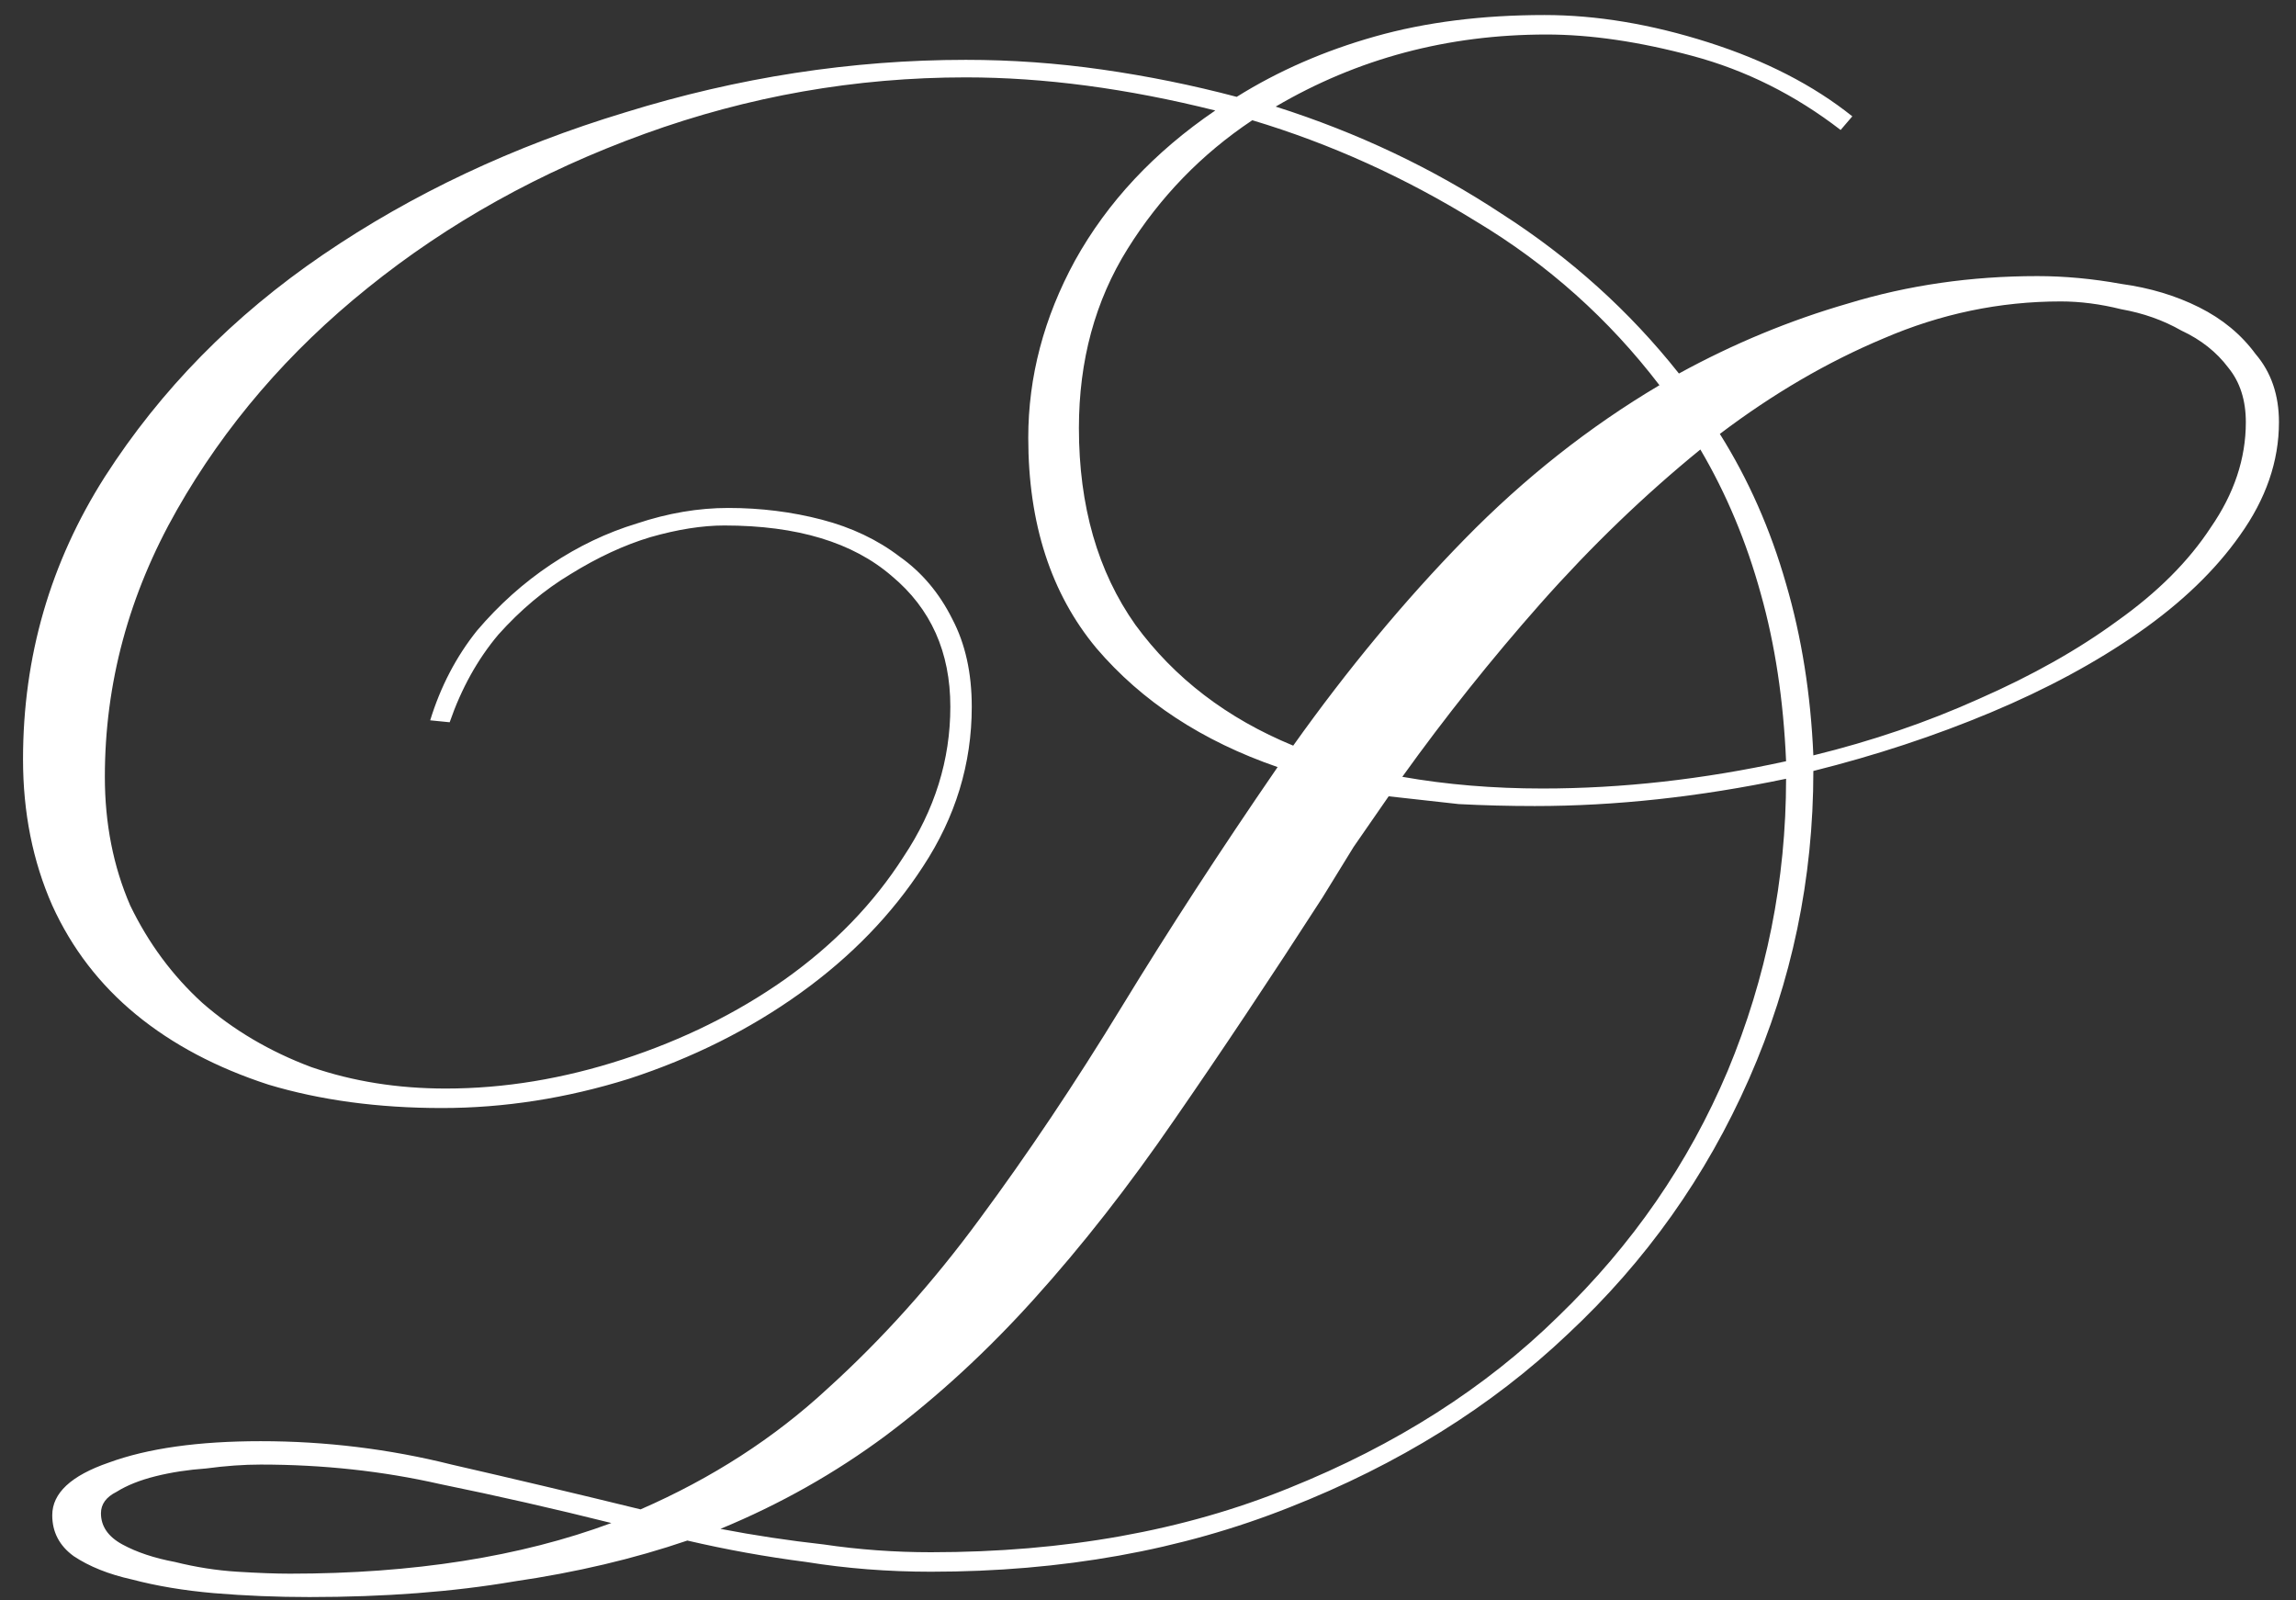 <?xml version="1.0" encoding="UTF-8"?> <svg xmlns="http://www.w3.org/2000/svg" width="66" height="46" viewBox="0 0 66 46" fill="none"><rect x="0" y="0" width="66" height="46" fill="#333333" stroke="none"/><path d="M7.494 41.424C9.361 41.424 11.19 41.648 12.982 42.096C14.774 42.507 16.585 42.936 18.414 43.384C20.467 42.488 22.259 41.331 23.79 39.912C25.358 38.493 26.814 36.869 28.158 35.04C29.539 33.173 30.902 31.139 32.246 28.936C33.59 26.733 35.083 24.437 36.726 22.048C34.561 21.301 32.825 20.163 31.518 18.632C30.211 17.064 29.558 15.048 29.558 12.584C29.558 10.829 30.006 9.131 30.902 7.488C31.835 5.808 33.179 4.371 34.934 3.176C32.395 2.541 30.006 2.224 27.766 2.224C24.593 2.224 21.513 2.765 18.526 3.848C15.539 4.931 12.889 6.405 10.574 8.272C8.297 10.101 6.467 12.229 5.086 14.656C3.705 17.083 3.014 19.64 3.014 22.328C3.014 23.672 3.257 24.904 3.742 26.024C4.265 27.107 4.955 28.04 5.814 28.824C6.71 29.608 7.755 30.224 8.95 30.672C10.145 31.083 11.433 31.288 12.814 31.288C14.494 31.288 16.193 31.008 17.91 30.448C19.627 29.888 21.177 29.123 22.558 28.152C23.977 27.144 25.115 25.968 25.974 24.624C26.87 23.28 27.318 21.843 27.318 20.312C27.318 18.744 26.758 17.493 25.638 16.56C24.518 15.589 22.913 15.104 20.822 15.104C20.187 15.104 19.478 15.216 18.694 15.44C17.947 15.664 17.182 16.019 16.398 16.504C15.651 16.952 14.961 17.531 14.326 18.24C13.729 18.949 13.262 19.789 12.926 20.76L12.366 20.704C12.665 19.733 13.113 18.875 13.71 18.128C14.345 17.381 15.054 16.747 15.838 16.224C16.622 15.701 17.443 15.309 18.302 15.048C19.198 14.749 20.075 14.6 20.934 14.6C21.867 14.6 22.763 14.712 23.622 14.936C24.481 15.16 25.227 15.515 25.862 16C26.497 16.448 27.001 17.045 27.374 17.792C27.747 18.501 27.934 19.341 27.934 20.312C27.934 21.955 27.467 23.485 26.534 24.904C25.638 26.285 24.462 27.499 23.006 28.544C21.55 29.589 19.907 30.411 18.078 31.008C16.286 31.568 14.494 31.848 12.702 31.848C10.873 31.848 9.211 31.624 7.718 31.176C6.225 30.691 4.955 30.019 3.91 29.16C2.865 28.301 2.062 27.256 1.502 26.024C0.942 24.755 0.662 23.355 0.662 21.824C0.662 18.875 1.446 16.168 3.014 13.704C4.619 11.203 6.71 9.075 9.286 7.32C11.862 5.565 14.755 4.203 17.966 3.232C21.214 2.224 24.481 1.72 27.766 1.72C29.073 1.72 30.379 1.813 31.686 2C32.993 2.187 34.281 2.448 35.55 2.784C36.745 2.037 38.07 1.459 39.526 1.048C40.982 0.637 42.606 0.432 44.398 0.432C45.891 0.432 47.459 0.693 49.102 1.216C50.745 1.739 52.126 2.448 53.246 3.344L52.91 3.736C51.603 2.728 50.185 2.019 48.654 1.608C47.123 1.197 45.723 0.992 44.454 0.992C41.617 0.992 39.022 1.683 36.67 3.064C39.022 3.811 41.187 4.837 43.166 6.144C45.145 7.413 46.843 8.944 48.262 10.736C49.83 9.877 51.454 9.205 53.134 8.72C54.851 8.197 56.662 7.936 58.566 7.936C59.35 7.936 60.153 8.011 60.974 8.16C61.795 8.272 62.542 8.496 63.214 8.832C63.886 9.168 64.427 9.616 64.838 10.176C65.286 10.699 65.51 11.352 65.51 12.136C65.51 13.256 65.137 14.339 64.39 15.384C63.681 16.392 62.71 17.325 61.478 18.184C60.246 19.043 58.827 19.808 57.222 20.48C55.617 21.152 53.918 21.712 52.126 22.16C52.126 25.259 51.51 28.208 50.278 31.008C49.046 33.808 47.31 36.253 45.07 38.344C42.867 40.435 40.198 42.096 37.062 43.328C33.963 44.56 30.529 45.176 26.758 45.176C25.526 45.176 24.331 45.083 23.174 44.896C22.017 44.747 20.878 44.541 19.758 44.28C18.227 44.803 16.566 45.195 14.774 45.456C13.019 45.755 11.059 45.904 8.894 45.904C7.961 45.904 7.046 45.867 6.15 45.792C5.291 45.717 4.507 45.587 3.798 45.4C3.126 45.251 2.566 45.027 2.118 44.728C1.707 44.429 1.502 44.037 1.502 43.552C1.502 42.917 2.043 42.413 3.126 42.04C4.246 41.629 5.702 41.424 7.494 41.424ZM38.014 25.8C36.521 28.115 35.102 30.243 33.758 32.184C32.451 34.088 31.107 35.805 29.726 37.336C28.382 38.829 26.963 40.136 25.47 41.256C24.014 42.339 22.427 43.235 20.71 43.944C21.681 44.131 22.67 44.28 23.678 44.392C24.686 44.541 25.713 44.616 26.758 44.616C30.603 44.616 34.038 44 37.062 42.768C40.123 41.536 42.699 39.893 44.79 37.84C46.918 35.787 48.542 33.435 49.662 30.784C50.782 28.096 51.342 25.296 51.342 22.384C48.841 22.907 46.433 23.168 44.118 23.168C43.371 23.168 42.643 23.149 41.934 23.112C41.262 23.037 40.59 22.963 39.918 22.888C39.582 23.373 39.246 23.859 38.91 24.344C38.611 24.829 38.313 25.315 38.014 25.8ZM31.014 12.304C31.014 14.544 31.555 16.429 32.638 17.96C33.758 19.491 35.27 20.648 37.174 21.432C38.742 19.229 40.385 17.251 42.102 15.496C43.819 13.741 45.686 12.267 47.702 11.072C46.246 9.168 44.491 7.6 42.438 6.368C40.385 5.099 38.238 4.128 35.998 3.456C34.542 4.427 33.347 5.659 32.414 7.152C31.481 8.645 31.014 10.363 31.014 12.304ZM59.238 8.664C57.483 8.664 55.785 9.019 54.142 9.728C52.537 10.4 50.969 11.315 49.438 12.472C50.259 13.779 50.894 15.216 51.342 16.784C51.79 18.315 52.051 19.957 52.126 21.712C53.806 21.301 55.393 20.76 56.886 20.088C58.417 19.416 59.742 18.669 60.862 17.848C62.019 17.027 62.915 16.131 63.55 15.16C64.222 14.189 64.558 13.181 64.558 12.136C64.558 11.501 64.39 10.979 64.054 10.568C63.718 10.12 63.27 9.765 62.71 9.504C62.187 9.205 61.609 9 60.974 8.888C60.377 8.739 59.798 8.664 59.238 8.664ZM48.878 12.92C47.273 14.227 45.742 15.701 44.286 17.344C42.867 18.949 41.542 20.611 40.31 22.328C41.579 22.552 42.923 22.664 44.342 22.664C46.619 22.664 48.953 22.403 51.342 21.88C51.267 20.125 51.025 18.52 50.614 17.064C50.203 15.571 49.625 14.189 48.878 12.92ZM8.334 45.232C11.881 45.232 14.961 44.747 17.574 43.776C15.931 43.365 14.289 42.992 12.646 42.656C11.003 42.283 9.286 42.096 7.494 42.096C7.009 42.096 6.486 42.133 5.926 42.208C5.403 42.245 4.918 42.32 4.47 42.432C4.022 42.544 3.649 42.693 3.35 42.88C3.051 43.029 2.902 43.235 2.902 43.496C2.902 43.869 3.107 44.168 3.518 44.392C3.929 44.616 4.433 44.784 5.03 44.896C5.627 45.045 6.225 45.139 6.822 45.176C7.419 45.213 7.923 45.232 8.334 45.232Z" fill="white"></path></svg> 